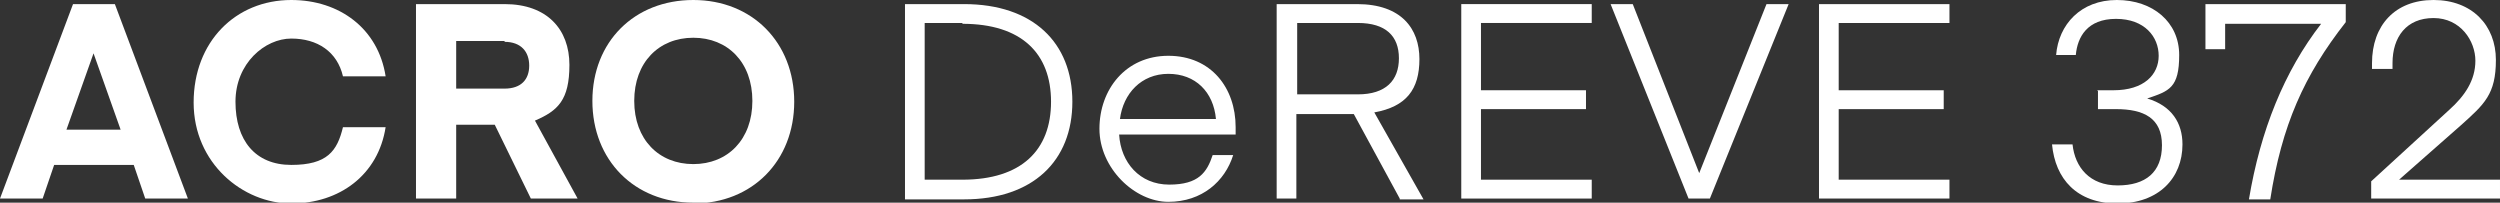 <?xml version="1.0" encoding="UTF-8"?><svg id="_레이어_2" xmlns="http://www.w3.org/2000/svg" viewBox="0 0 304.7 24.7"><rect x="0" y="0" width="304.7" height="24.7" fill="#333333" stroke="none"/><defs><style>.cls-1{fill:#fff;}</style></defs><g id="Layer_1"><path class="cls-1" d="M0,24.2L8.9.5h5.1l8.9,23.7h-5.2l-1.4-4.1H6.6l-1.4,4.1H0ZM11.4,6.5l-3.3,9.3h6.6l-3.3-9.3h0Z"/><path class="cls-1" d="M35.5,0c5.9,0,10.6,3.5,11.5,9.3h-5.2c-.7-3-3.1-4.6-6.3-4.6s-6.8,3-6.8,7.7,2.4,7.7,6.8,7.7,5.6-1.7,6.3-4.6h5.2c-.9,5.8-5.6,9.3-11.5,9.3s-11.9-4.9-11.9-12.3S28.7,0,35.5,0Z"/><path class="cls-1" d="M64.7,24.2l-4.4-9h-4.7v9h-4.9V.5h10.8c5.2,0,7.9,3.1,7.9,7.4s-1.4,5.6-4.2,6.8l5.2,9.5h-5.7ZM61.5,5h-5.9v5.8h5.9c2,0,3-1.1,3-2.8s-1-2.9-3-2.9Z"/><path class="cls-1" d="M84.5,24.7c-7.2,0-12.3-5.2-12.3-12.4S77.3,0,84.5,0s12.3,5.2,12.3,12.4-5.1,12.4-12.3,12.4ZM84.5,4.6c-4.2,0-7.2,3-7.2,7.7s3,7.7,7.2,7.7,7.2-3,7.2-7.7-3-7.7-7.2-7.7Z"/><path class="cls-1" d="M110.3,24.2V.5h7.2c8.4,0,13.2,4.7,13.2,11.9s-4.8,11.9-13.2,11.9h-7.2ZM117.3,2.8h-4.6v19.1h4.6c7.2,0,10.8-3.6,10.8-9.5s-3.6-9.5-10.8-9.5Z"/><path class="cls-1" d="M136.4,16.4c.2,3.4,2.5,6.1,6.1,6.1s4.6-1.5,5.3-3.6h2.5c-1,3.2-3.8,5.7-7.9,5.7s-8.4-4.1-8.4-8.9,3.2-8.9,8.4-8.9,8.2,3.9,8.2,8.7,0,.9,0,.9h-14.1ZM136.5,14.5h11.7c-.3-3.3-2.5-5.5-5.8-5.5s-5.5,2.4-5.9,5.5Z"/><path class="cls-1" d="M170.6,24.2l-5.6-10.3h-7v10.3h-2.4V.5h9.8c5.4,0,7.6,3,7.6,6.7s-1.6,5.8-5.5,6.5l6,10.6h-2.9ZM165.5,2.8h-7.4v8.7h7.4c3.4,0,5-1.7,5-4.4s-1.6-4.3-5-4.3Z"/><path class="cls-1" d="M194,24.2h-15.9V.5h15.9v2.3h-13.5v8.2h12.8v2.3h-12.8v8.6h13.5v2.3Z"/><path class="cls-1" d="M218,.5l-9.6,23.7h-2.6L196.3.5h2.7l8.1,20.6h0L215.3.5h2.7Z"/><path class="cls-1" d="M237.6,24.2h-15.9V.5h15.9v2.3h-13.5v8.2h12.8v2.3h-12.8v8.6h13.5v2.3Z"/><path class="cls-1" d="M255.6,11h2c3.7,0,5.5-1.9,5.5-4.2s-1.7-4.5-5.2-4.5-4.7,2.2-4.9,4.4h-2.4c.3-3.7,3-6.7,7.4-6.7s7.6,2.7,7.6,6.7-1.2,4.4-3.9,5.3c3,.9,4.3,3,4.3,5.6,0,4.1-2.9,7.2-7.9,7.2s-7.6-3-8-7.2h2.5c.3,2.8,2.1,5,5.5,5s5.4-1.6,5.4-4.9-2.2-4.4-5.6-4.4h-2.2v-2.2Z"/><path class="cls-1" d="M268.8,6V.5h17.1v2.2c-5.1,6.5-7.8,12.6-9.2,21.6h-2.6c1.4-8.4,4.3-15.6,8.8-21.4h-11.7v3.1h-2.4Z"/><path class="cls-1" d="M289,24.2v-2.1l9.5-8.7c1.9-1.7,3.2-3.6,3.2-6s-1.8-5.2-5.1-5.2-5,2.3-5,5.5,0,.7,0,.7h-2.5s0-.4,0-.7c0-4.6,2.8-7.7,7.5-7.7s7.6,3.1,7.6,7.3-1.4,5.4-4.3,8l-7.5,6.6h12.3v2.3h-15.7Z"/></g></svg>